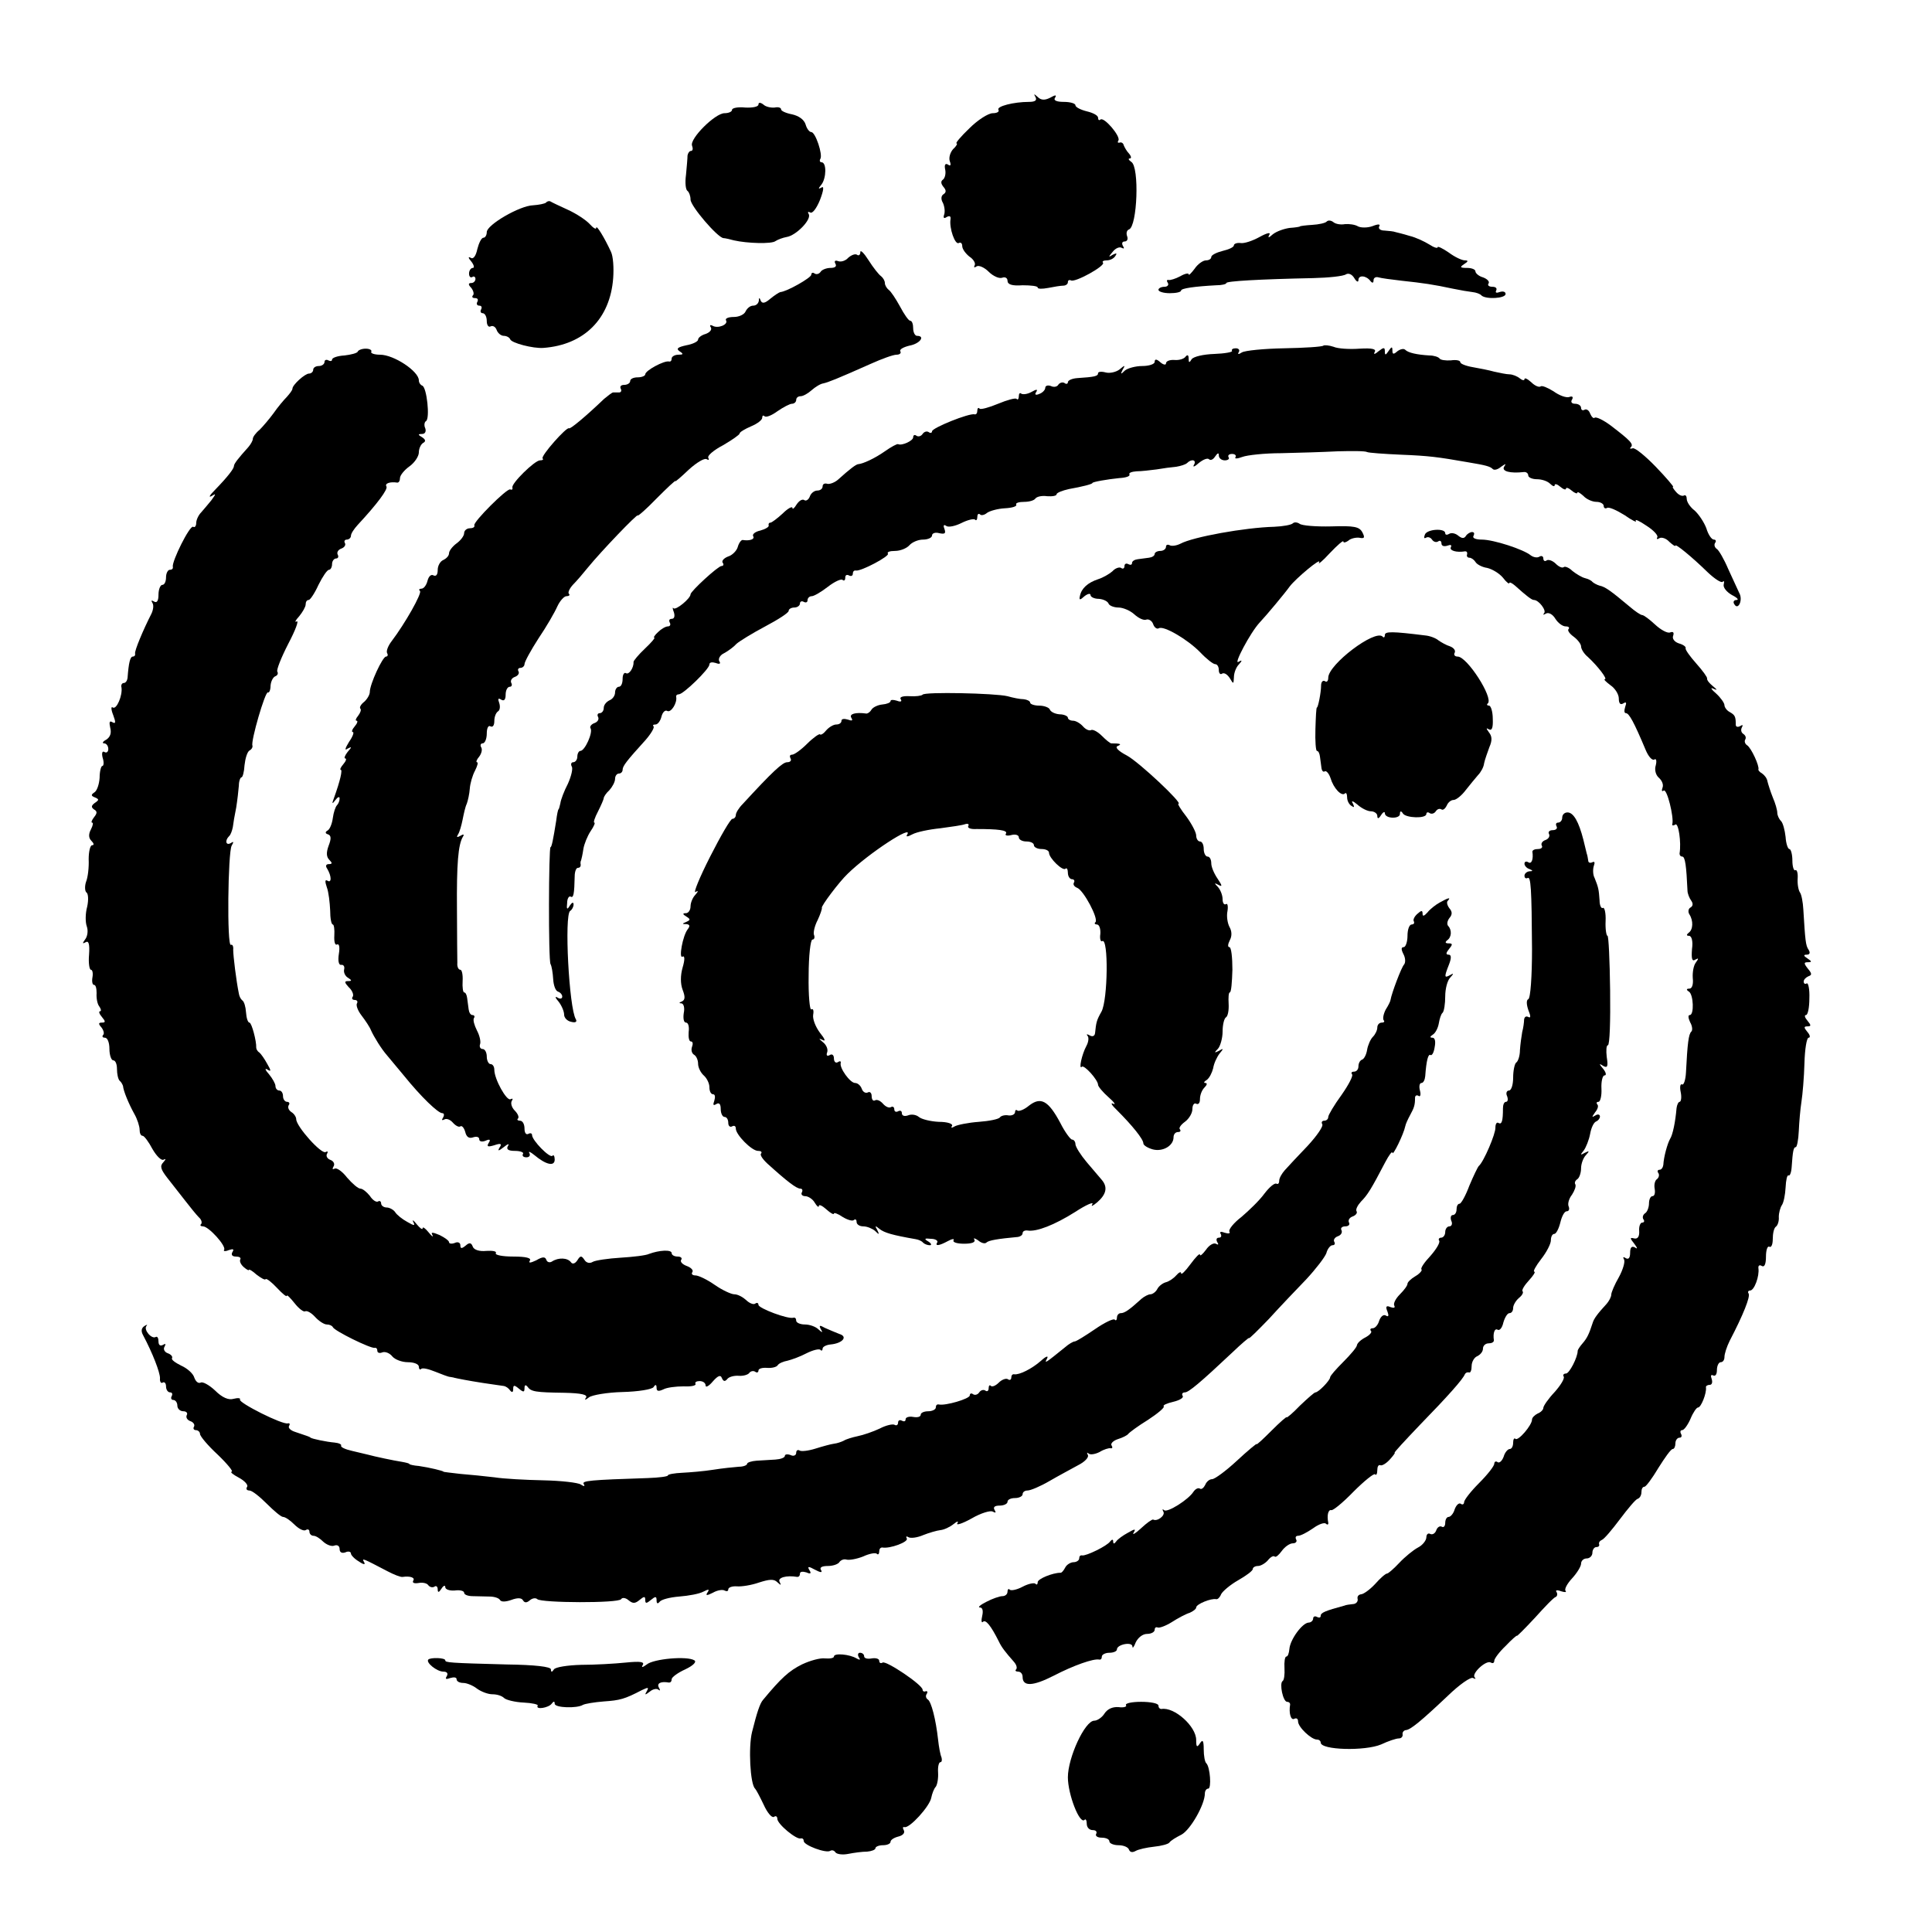<?xml version="1.0" standalone="no"?>
<!DOCTYPE svg PUBLIC "-//W3C//DTD SVG 20010904//EN"
 "http://www.w3.org/TR/2001/REC-SVG-20010904/DTD/svg10.dtd">
<svg version="1.0" xmlns="http://www.w3.org/2000/svg"
 width="512pt" height="512pt" viewBox="0 0 512 512"
 preserveAspectRatio="xMidYMid meet">
<g transform="translate(0,512) scale(0.1,-0.1)"
fill="#000000" stroke="none">
<path d="M2744 4863 c5 -9 -1 -13 -17 -13 -41 0 -87 -12 -81 -21 3 -5 -4 -9
-15 -9 -12 0 -40 -18 -62 -40 -23 -22 -38 -40 -34 -40 3 0 0 -7 -9 -15 -8 -9
-12 -23 -9 -32 4 -11 2 -14 -5 -9 -7 4 -10 -1 -7 -14 2 -11 -1 -22 -6 -26 -6
-4 -6 -10 1 -19 8 -9 8 -15 0 -20 -6 -4 -7 -13 -1 -23 4 -9 6 -23 3 -31 -3 -9
0 -11 7 -6 8 4 11 2 10 -6 -4 -23 12 -69 22 -63 5 3 9 -1 9 -8 0 -8 9 -20 19
-28 11 -7 17 -18 14 -23 -3 -6 -1 -7 5 -3 6 4 21 -3 32 -14 12 -12 28 -19 36
-16 8 3 14 -1 14 -8 0 -10 12 -14 40 -12 22 0 40 -2 40 -6 0 -4 12 -4 28 -1
15 3 33 6 40 6 6 0 12 4 12 9 0 5 3 7 8 5 10 -7 93 39 85 47 -3 3 1 6 10 6 9
0 19 5 23 12 5 7 3 8 -7 3 -12 -8 -12 -6 0 8 7 9 18 14 24 10 6 -3 7 -1 3 5
-4 7 -2 12 4 12 7 0 10 6 7 14 -3 8 -1 16 5 18 22 8 28 166 6 179 -7 5 -9 9
-4 9 5 0 4 6 -2 13 -6 6 -12 17 -14 22 -1 6 -7 9 -11 7 -5 -1 -6 1 -3 6 6 11
-39 64 -48 55 -3 -3 -6 -1 -6 5 0 6 -13 13 -30 17 -16 4 -30 11 -30 16 0 5
-14 9 -31 9 -19 0 -28 4 -23 11 5 8 1 8 -13 0 -14 -7 -24 -7 -33 2 -10 9 -11
9 -6 0z"/>
<path d="M2010 4843 c0 -6 -16 -9 -35 -8 -19 2 -35 -1 -35 -6 0 -5 -9 -9 -20
-9 -25 0 -93 -68 -86 -86 3 -8 2 -14 -3 -14 -4 0 -8 -6 -9 -12 0 -7 -2 -30 -4
-51 -3 -21 -1 -40 4 -43 4 -3 8 -13 8 -23 0 -17 71 -100 87 -102 4 0 17 -3 28
-6 35 -8 100 -10 110 -2 6 4 19 9 30 11 25 4 67 47 58 61 -3 5 -2 7 4 4 6 -4
17 11 26 33 10 26 11 38 4 33 -9 -5 -9 -3 0 8 13 17 14 59 0 59 -4 0 -6 4 -3
9 7 11 -13 71 -24 71 -5 0 -12 9 -15 20 -4 13 -18 23 -36 27 -16 3 -29 9 -29
13 0 5 -8 7 -17 5 -10 -1 -24 2 -30 8 -8 6 -13 6 -13 0z"/>
<path d="M1447 4583 c-4 -3 -19 -6 -34 -7 -36 -1 -123 -52 -123 -71 0 -8 -4
-15 -9 -15 -5 0 -12 -14 -16 -30 -4 -19 -11 -28 -18 -23 -7 4 -6 -1 2 -10 7
-9 9 -17 4 -17 -5 0 -10 -7 -10 -15 0 -8 4 -12 9 -9 4 3 8 0 8 -5 0 -6 -5 -11
-11 -11 -8 0 -9 -4 0 -13 6 -8 8 -17 4 -20 -3 -4 -1 -7 6 -7 7 0 9 -4 6 -10
-3 -5 -1 -10 5 -10 6 0 8 -4 5 -10 -3 -5 -1 -10 4 -10 6 0 11 -9 11 -21 0 -11
5 -17 10 -14 6 3 13 -1 16 -9 3 -9 12 -16 19 -16 7 0 15 -4 17 -9 3 -10 61
-25 88 -23 108 8 177 77 185 185 2 27 0 58 -6 70 -17 37 -39 73 -39 63 0 -5
-8 0 -17 10 -10 11 -36 28 -58 38 -22 10 -43 20 -46 22 -3 2 -9 1 -12 -3z"/>
<path d="M3516 4533 c-3 -4 -21 -8 -39 -9 -17 -1 -32 -3 -32 -4 0 -1 -12 -3
-27 -4 -15 -2 -35 -9 -45 -17 -11 -10 -14 -10 -9 -1 4 7 -6 5 -26 -6 -18 -10
-41 -18 -51 -16 -9 1 -17 -2 -17 -6 0 -5 -13 -11 -30 -15 -16 -4 -30 -11 -30
-16 0 -5 -6 -9 -14 -9 -8 0 -22 -10 -30 -22 -9 -12 -16 -19 -16 -15 0 4 -10 2
-22 -5 -13 -7 -27 -11 -31 -10 -5 1 -6 -2 -2 -8 3 -5 -1 -10 -9 -10 -9 0 -16
-4 -16 -8 0 -5 14 -9 30 -9 17 0 30 3 30 7 0 6 37 11 93 14 15 0 27 3 27 6 0
5 87 10 230 13 41 1 80 5 87 10 7 4 16 0 22 -10 6 -10 11 -12 11 -5 0 14 21
12 32 -3 5 -6 8 -5 8 2 0 7 6 10 13 8 6 -2 35 -6 62 -9 56 -6 84 -10 135 -21
19 -4 43 -8 52 -9 10 -1 21 -5 24 -9 12 -11 64 -8 64 4 0 6 -7 8 -16 5 -8 -3
-12 -2 -9 4 3 6 -1 10 -10 10 -9 0 -14 4 -10 9 3 5 -4 12 -15 16 -11 3 -20 11
-20 16 0 5 -10 9 -22 9 -19 0 -20 2 -8 10 11 7 12 10 2 10 -8 0 -27 9 -43 21
-16 11 -29 17 -29 14 0 -4 -10 -1 -22 7 -13 8 -36 19 -53 23 -16 5 -33 9 -37
10 -5 2 -17 3 -29 4 -11 0 -17 5 -14 11 4 6 -2 7 -17 1 -13 -5 -31 -5 -39 -1
-8 5 -24 7 -35 6 -10 -2 -24 0 -30 5 -6 5 -14 6 -18 2z"/>
<path d="M2280 4452 c0 -7 -4 -11 -9 -7 -5 3 -15 -1 -23 -8 -7 -8 -19 -12 -27
-9 -8 3 -11 0 -7 -7 4 -7 -1 -11 -13 -11 -11 0 -23 -5 -26 -10 -4 -6 -11 -8
-16 -5 -5 4 -9 2 -9 -3 0 -8 -65 -45 -82 -46 -4 -1 -16 -9 -27 -18 -14 -12
-21 -13 -25 -5 -3 9 -5 9 -5 0 -1 -7 -7 -13 -15 -13 -8 0 -16 -7 -20 -15 -3
-8 -17 -15 -31 -15 -15 0 -24 -4 -21 -9 7 -11 -22 -23 -36 -14 -6 3 -8 1 -4
-5 3 -6 -3 -13 -14 -17 -11 -3 -20 -10 -20 -15 0 -5 -14 -12 -31 -15 -23 -5
-28 -9 -18 -16 11 -7 10 -9 -3 -9 -10 0 -18 -5 -18 -10 0 -6 -3 -9 -7 -8 -13
3 -63 -24 -63 -34 0 -4 -9 -8 -20 -8 -11 0 -20 -4 -20 -10 0 -5 -7 -10 -16
-10 -8 0 -12 -4 -9 -10 3 -5 1 -10 -4 -10 -6 0 -13 0 -16 0 -3 0 -13 -8 -24
-17 -48 -46 -90 -81 -93 -78 -6 5 -76 -74 -70 -80 3 -3 0 -5 -7 -5 -14 0 -77
-62 -73 -72 1 -5 -1 -7 -6 -5 -9 3 -98 -86 -95 -95 2 -5 -4 -8 -12 -8 -8 0
-15 -6 -15 -13 0 -7 -9 -19 -20 -27 -11 -8 -20 -20 -20 -26 0 -7 -7 -14 -15
-18 -8 -3 -15 -15 -15 -26 0 -13 -4 -18 -11 -15 -6 4 -13 -2 -16 -14 -3 -12
-10 -21 -16 -21 -6 0 -8 -3 -4 -6 6 -6 -40 -87 -75 -133 -10 -13 -15 -27 -12
-32 3 -5 1 -9 -3 -9 -9 0 -43 -73 -43 -94 0 -7 -7 -19 -15 -26 -9 -7 -13 -15
-10 -18 3 -3 0 -11 -6 -19 -6 -7 -8 -13 -4 -13 4 0 2 -7 -5 -15 -7 -8 -9 -15
-5 -15 4 0 0 -12 -10 -26 -11 -18 -12 -24 -4 -18 12 6 12 5 0 -9 -7 -9 -10
-17 -6 -17 4 0 2 -7 -5 -15 -7 -8 -10 -15 -7 -15 5 0 -1 -28 -18 -75 -6 -16
-5 -17 4 -5 6 8 11 10 11 4 0 -6 -3 -14 -7 -18 -4 -4 -9 -19 -11 -34 -2 -15
-8 -30 -14 -33 -7 -4 -6 -8 1 -10 9 -3 9 -12 2 -30 -7 -19 -6 -30 2 -38 8 -8
8 -11 -2 -11 -7 0 -9 -5 -4 -12 12 -20 12 -39 1 -32 -7 4 -7 -2 -2 -17 5 -13
8 -41 9 -62 0 -20 3 -37 7 -37 3 0 5 -13 4 -29 -1 -17 2 -27 7 -24 6 3 8 -7 5
-25 -3 -19 0 -30 6 -29 6 1 10 -4 8 -12 -2 -8 3 -18 10 -22 11 -7 11 -9 0 -9
-10 0 -9 -4 2 -16 9 -8 14 -20 11 -25 -4 -5 -1 -9 5 -9 6 0 9 -4 6 -9 -3 -5 2
-19 12 -32 10 -13 22 -31 25 -39 8 -18 28 -50 42 -66 6 -7 26 -31 45 -54 46
-57 91 -100 102 -100 5 0 6 -5 2 -12 -4 -6 -3 -8 3 -5 6 4 16 0 23 -8 7 -8 16
-13 20 -10 4 3 10 -4 13 -15 3 -13 10 -18 21 -14 9 3 16 1 16 -5 0 -6 7 -8 17
-4 11 5 14 3 8 -6 -6 -10 -2 -11 15 -6 17 6 21 4 14 -6 -6 -10 -3 -10 11 1 11
9 16 10 11 3 -5 -9 1 -13 19 -13 14 0 24 -4 21 -8 -3 -5 1 -9 9 -9 8 0 11 5 8
11 -4 6 2 4 13 -5 31 -26 54 -31 54 -12 0 9 -3 14 -6 10 -7 -7 -54 41 -54 55
0 5 -5 6 -10 3 -6 -3 -10 3 -10 14 0 12 -5 21 -12 21 -6 0 -9 3 -5 6 3 4 -1
13 -9 21 -8 8 -11 19 -8 25 4 6 3 8 -3 5 -10 -6 -43 53 -43 78 0 8 -4 15 -10
15 -5 0 -10 9 -10 20 0 11 -5 20 -11 20 -6 0 -9 6 -7 12 3 7 -1 24 -8 37 -7
14 -11 28 -8 33 3 4 1 8 -4 8 -5 0 -9 7 -10 15 -1 8 -3 22 -4 30 -1 8 -4 15
-8 15 -3 0 -5 14 -4 30 1 17 -2 30 -6 30 -5 0 -9 8 -8 18 0 9 -1 73 -1 142 -1
120 3 172 16 193 4 6 1 7 -7 2 -9 -5 -11 -4 -6 4 4 6 9 24 12 39 3 15 7 34 11
42 3 8 7 26 8 40 1 14 7 35 14 48 6 12 9 22 5 22 -3 0 -1 7 6 15 6 8 9 19 5
25 -3 5 -1 10 4 10 6 0 11 12 11 26 0 14 4 23 10 19 6 -3 10 3 10 14 0 11 4
22 10 26 5 3 6 13 3 22 -4 11 -3 14 5 9 8 -5 12 0 12 13 0 12 5 21 11 21 5 0
7 5 4 10 -3 6 1 13 9 16 9 3 13 10 10 15 -3 5 0 9 5 9 6 0 11 5 11 10 0 6 17
37 37 68 21 31 43 69 50 85 7 15 18 27 24 27 7 0 10 3 7 6 -4 3 1 14 10 24 10
10 28 31 40 46 35 43 132 144 132 138 0 -3 23 17 50 45 28 28 50 49 50 46 0
-2 16 12 36 31 20 18 41 31 47 27 5 -3 7 -2 4 4 -3 5 14 20 39 33 24 14 44 28
44 31 0 4 14 12 30 19 17 7 30 17 30 23 0 6 3 7 6 4 4 -4 19 2 34 13 16 11 33
20 39 20 6 0 11 5 11 10 0 6 5 10 12 10 6 0 19 7 29 16 9 8 23 17 31 18 13 3
34 11 126 52 29 13 59 24 68 24 8 0 13 4 10 9 -3 5 8 11 24 15 28 5 43 26 20
26 -5 0 -10 9 -10 20 0 11 -3 20 -8 20 -4 0 -16 17 -27 38 -11 20 -24 40 -30
44 -5 4 -10 12 -10 18 0 6 -5 14 -10 18 -6 4 -21 23 -33 42 -12 19 -22 29 -22
22z"/>
<path d="M3507 4204 c-3 -3 -49 -6 -104 -7 -54 -1 -104 -6 -112 -11 -9 -6 -12
-5 -8 1 3 5 0 10 -8 10 -8 0 -12 -3 -10 -7 2 -3 -19 -7 -47 -8 -29 -1 -55 -7
-60 -14 -6 -10 -8 -10 -8 2 0 9 -3 11 -8 5 -4 -6 -17 -10 -29 -9 -13 1 -23 -3
-23 -9 0 -5 -7 -4 -15 3 -10 9 -15 9 -15 1 0 -6 -15 -11 -33 -11 -18 0 -39 -6
-46 -12 -11 -11 -12 -10 -6 2 8 13 6 13 -8 1 -9 -7 -26 -11 -37 -8 -11 3 -20
2 -20 -2 0 -8 -9 -10 -55 -13 -14 -1 -25 -6 -25 -11 0 -4 -4 -6 -9 -2 -5 3
-12 1 -16 -4 -3 -6 -12 -8 -20 -4 -8 3 -15 1 -15 -5 0 -5 -7 -13 -16 -16 -9
-4 -13 -2 -8 5 5 8 1 8 -13 0 -11 -6 -23 -7 -27 -4 -3 3 -6 0 -6 -7 0 -7 -3
-11 -6 -7 -3 3 -25 -3 -49 -13 -24 -10 -46 -16 -49 -13 -3 4 -6 1 -6 -5 0 -7
-3 -11 -7 -10 -14 4 -113 -36 -113 -45 0 -4 -4 -6 -9 -2 -5 3 -12 1 -16 -5 -4
-6 -11 -8 -16 -5 -5 4 -9 2 -9 -4 0 -9 -30 -23 -40 -18 -3 1 -18 -7 -35 -19
-27 -19 -58 -33 -70 -34 -6 0 -23 -13 -54 -41 -9 -8 -23 -13 -29 -11 -7 2 -12
-1 -12 -7 0 -6 -6 -11 -14 -11 -8 0 -17 -7 -20 -16 -3 -8 -10 -13 -15 -9 -6 3
-14 -3 -20 -12 -6 -10 -11 -14 -11 -9 0 5 -12 -1 -26 -15 -14 -13 -29 -24 -32
-24 -4 0 -6 -3 -5 -7 2 -4 -8 -10 -22 -14 -14 -3 -22 -10 -19 -15 5 -8 -9 -13
-28 -10 -4 0 -10 -8 -13 -19 -3 -10 -15 -22 -26 -25 -10 -4 -17 -11 -14 -16 4
-5 2 -9 -3 -9 -9 0 -82 -67 -82 -75 0 -11 -39 -43 -45 -37 -3 4 -3 -1 1 -11 3
-10 1 -17 -6 -17 -6 0 -8 -4 -5 -10 3 -5 1 -10 -5 -10 -6 0 -18 -7 -26 -15 -9
-8 -13 -15 -10 -15 3 0 -8 -13 -25 -29 -17 -16 -30 -32 -30 -35 1 -15 -12 -35
-20 -30 -5 3 -9 -4 -9 -15 0 -12 -4 -21 -10 -21 -5 0 -10 -7 -10 -15 0 -9 -7
-18 -15 -21 -8 -4 -15 -12 -15 -20 0 -8 -5 -14 -11 -14 -5 0 -7 -5 -4 -10 3
-6 -1 -13 -9 -16 -9 -3 -14 -10 -11 -14 7 -11 -15 -60 -27 -60 -4 0 -8 -7 -8
-15 0 -8 -5 -15 -11 -15 -5 0 -7 -5 -4 -11 4 -5 -1 -26 -10 -46 -10 -19 -19
-43 -20 -52 -2 -9 -4 -16 -5 -16 -1 0 -4 -13 -6 -30 -8 -50 -12 -70 -15 -70
-5 0 -6 -301 0 -310 3 -5 6 -23 7 -40 1 -16 6 -31 13 -33 6 -2 11 -8 11 -13 0
-6 -6 -7 -12 -3 -8 5 -7 0 2 -10 8 -10 15 -26 15 -35 0 -8 8 -17 19 -19 11 -3
16 0 12 7 -18 29 -31 277 -15 287 5 3 9 11 9 17 0 7 -4 6 -10 -3 -7 -12 -9
-10 -7 7 0 12 5 19 9 17 8 -5 10 7 11 54 0 12 4 22 8 22 5 0 8 3 8 8 -1 4 -1
9 1 12 1 3 4 16 6 30 2 13 11 35 19 47 9 13 13 23 10 23 -3 0 1 13 10 30 8 16
15 32 15 35 0 3 6 13 15 21 8 9 15 22 15 30 0 8 5 14 10 14 6 0 10 5 10 10 0
10 11 24 60 78 15 17 25 34 22 37 -3 3 -1 5 5 5 6 0 13 9 16 21 3 12 10 18 15
15 10 -6 27 21 24 37 -1 4 2 7 7 7 12 0 81 67 81 79 0 6 7 7 17 4 10 -4 14 -2
9 5 -3 6 2 16 13 21 11 6 26 17 33 25 8 7 42 28 76 46 34 18 62 36 62 41 0 5
7 9 15 9 8 0 15 5 15 11 0 5 5 7 10 4 6 -3 10 -1 10 4 0 6 5 11 11 11 6 0 25
11 43 25 18 14 36 22 39 18 4 -3 7 -1 7 6 0 7 4 9 10 6 5 -3 10 -1 10 4 0 6 3
10 8 9 13 -3 92 39 85 45 -3 4 5 7 19 7 14 0 31 7 38 15 7 8 23 15 36 15 13 0
24 5 24 11 0 6 9 9 19 6 15 -3 18 -1 14 11 -4 10 -2 13 5 8 6 -4 24 0 40 8 16
8 32 12 36 9 3 -4 6 0 6 7 0 7 3 10 7 7 3 -4 12 -2 19 4 7 5 28 11 47 12 19 1
33 5 30 10 -2 4 7 7 21 7 14 0 27 4 30 9 4 5 17 8 31 6 14 -1 25 1 25 5 0 4
15 10 33 14 34 6 62 13 62 16 0 3 41 10 71 13 18 1 30 5 27 10 -2 4 6 7 19 8
13 0 37 3 53 5 17 3 40 6 52 7 12 2 25 6 29 10 12 12 26 8 18 -5 -4 -7 2 -5
13 5 11 9 23 14 27 10 4 -4 11 -1 16 7 7 10 10 11 10 3 0 -7 7 -13 16 -13 8 0
13 4 10 8 -3 5 1 9 9 9 8 0 12 -4 9 -9 -3 -4 5 -4 18 1 13 5 60 10 103 10 44
1 112 3 150 5 39 1 73 1 78 -2 4 -2 44 -5 90 -7 74 -3 97 -6 177 -20 48 -8 59
-11 66 -18 4 -4 14 -1 22 6 13 9 14 9 8 0 -7 -12 16 -18 52 -14 6 1 12 -3 12
-9 0 -5 10 -10 23 -10 13 0 28 -5 35 -12 7 -7 12 -8 12 -4 0 5 7 3 15 -4 8 -7
15 -9 15 -5 0 4 7 2 15 -5 8 -7 15 -9 15 -6 0 4 7 0 16 -8 8 -9 24 -16 35 -16
10 0 19 -5 19 -11 0 -5 4 -8 9 -5 5 3 25 -6 46 -19 20 -14 34 -21 30 -15 -3 5
9 0 28 -13 19 -12 32 -26 29 -31 -3 -5 0 -6 6 -2 6 3 18 -1 26 -10 9 -8 16
-13 16 -10 0 6 44 -30 86 -71 18 -17 35 -28 39 -25 4 4 5 1 3 -7 -2 -8 8 -20
22 -28 14 -7 19 -13 12 -13 -7 0 -10 -5 -6 -11 10 -18 24 11 13 30 -4 9 -17
37 -29 63 -11 26 -25 50 -30 53 -6 4 -8 11 -5 16 4 5 2 9 -3 9 -6 0 -15 13
-20 30 -6 16 -20 37 -31 47 -12 9 -21 23 -21 31 0 7 -3 11 -7 9 -5 -3 -14 1
-21 9 -7 8 -11 14 -8 14 2 0 -18 24 -46 53 -27 28 -55 51 -61 49 -7 -2 -9 -1
-5 3 8 8 -2 18 -53 57 -20 15 -39 24 -43 21 -3 -3 -8 2 -12 11 -3 9 -10 13
-15 10 -5 -3 -9 0 -9 5 0 6 -7 11 -16 11 -9 0 -12 5 -8 11 4 7 1 10 -7 7 -8
-3 -27 4 -42 15 -16 10 -31 16 -34 13 -4 -3 -15 1 -25 11 -10 9 -18 13 -18 8
0 -4 -6 -3 -12 2 -7 6 -20 11 -28 11 -8 0 -26 4 -40 7 -14 4 -40 9 -57 12 -18
3 -33 9 -33 13 0 5 -11 7 -25 5 -14 -1 -28 1 -30 5 -3 4 -15 8 -27 8 -33 2
-56 7 -64 15 -4 4 -13 2 -21 -4 -10 -9 -13 -8 -13 2 0 11 -2 11 -10 -1 -8 -12
-10 -12 -10 -1 0 11 -3 11 -17 0 -9 -8 -14 -9 -10 -2 5 8 -6 11 -40 9 -27 -2
-58 0 -69 5 -12 4 -24 5 -27 3z"/>
<path d="M948 4188 c-2 -4 -18 -8 -35 -10 -18 -1 -33 -6 -33 -11 0 -4 -4 -5
-10 -2 -5 3 -10 1 -10 -4 0 -6 -7 -11 -15 -11 -8 0 -15 -4 -15 -10 0 -5 -5
-10 -11 -10 -11 0 -44 -30 -44 -40 0 -4 -7 -13 -15 -22 -8 -8 -24 -27 -35 -43
-11 -15 -28 -35 -37 -44 -10 -8 -18 -19 -18 -24 0 -5 -6 -15 -12 -22 -27 -30
-38 -44 -38 -50 0 -7 -17 -29 -50 -63 -14 -14 -18 -21 -10 -17 13 8 13 7 0
-11 -8 -10 -21 -25 -27 -32 -7 -7 -13 -20 -13 -28 0 -8 -4 -13 -8 -10 -9 5
-57 -92 -54 -106 1 -5 -2 -8 -8 -8 -5 0 -10 -9 -10 -20 0 -11 -4 -20 -10 -20
-5 0 -10 -12 -10 -26 0 -16 -4 -23 -12 -18 -7 4 -8 3 -4 -4 4 -6 2 -19 -3 -29
-21 -41 -45 -98 -43 -105 1 -5 -2 -8 -6 -8 -7 0 -11 -16 -14 -57 -1 -7 -5 -13
-10 -13 -5 0 -8 -6 -6 -12 3 -21 -13 -59 -23 -53 -5 4 -5 -5 1 -20 7 -19 7
-24 -2 -19 -8 5 -9 0 -6 -14 4 -15 0 -25 -10 -32 -10 -5 -12 -10 -6 -10 6 0
11 -7 11 -15 0 -8 -5 -11 -10 -8 -6 4 -8 -3 -5 -15 4 -12 3 -22 -1 -22 -3 0
-7 -14 -7 -31 -1 -17 -7 -35 -14 -39 -9 -6 -9 -9 1 -13 12 -5 12 -7 0 -15 -9
-7 -10 -11 -2 -17 9 -5 9 -10 0 -21 -6 -8 -8 -14 -5 -14 4 0 2 -8 -3 -18 -7
-13 -6 -23 1 -30 7 -7 8 -12 2 -12 -5 0 -9 -17 -9 -37 1 -21 -2 -48 -7 -60 -4
-12 -3 -25 1 -28 5 -3 6 -20 2 -38 -5 -18 -5 -41 -1 -52 4 -11 2 -26 -4 -34
-8 -11 -8 -13 1 -8 8 5 11 -5 9 -33 -2 -22 1 -40 5 -40 4 0 6 -9 4 -20 -2 -11
0 -20 4 -20 5 0 7 -10 7 -22 -1 -13 2 -29 7 -35 5 -7 6 -13 2 -13 -4 0 -2 -7
5 -15 10 -12 10 -15 0 -15 -9 0 -10 -3 -1 -13 6 -8 8 -17 4 -20 -3 -4 -1 -7 5
-7 7 0 12 -13 12 -30 0 -16 5 -30 10 -30 6 0 10 -10 10 -23 0 -13 3 -27 7 -31
5 -4 8 -11 9 -14 1 -13 15 -47 30 -74 8 -14 14 -33 14 -42 0 -9 3 -16 8 -16 4
0 16 -16 26 -35 11 -19 24 -32 30 -28 6 3 6 1 -1 -7 -10 -10 -7 -19 10 -41 12
-15 33 -42 47 -60 14 -18 30 -38 37 -45 7 -6 9 -14 6 -18 -4 -3 -1 -6 5 -6 15
0 62 -52 56 -62 -3 -4 3 -5 12 -1 12 4 15 3 10 -5 -4 -7 -1 -12 9 -12 9 0 14
-3 12 -7 -3 -5 1 -14 9 -21 8 -7 14 -10 14 -7 0 2 9 -3 20 -13 12 -9 22 -15
24 -12 2 3 16 -8 30 -23 14 -15 26 -25 26 -21 0 4 9 -5 21 -20 11 -14 24 -24
28 -21 5 2 16 -4 26 -15 10 -11 24 -20 31 -20 7 0 14 -3 16 -7 4 -10 100 -57
111 -55 4 1 7 -2 7 -8 0 -5 6 -7 13 -4 8 3 20 -2 27 -11 7 -8 25 -15 41 -15
16 0 29 -5 29 -12 0 -6 3 -9 6 -6 3 4 20 0 37 -7 18 -7 35 -14 40 -14 4 -1 8
-1 10 -2 8 -2 38 -8 77 -14 25 -4 50 -7 55 -8 6 -1 13 -6 17 -12 5 -6 8 -5 8
4 0 11 3 11 15 1 12 -10 15 -10 15 1 0 9 3 10 8 4 9 -13 21 -15 97 -16 46 -1
63 -5 58 -13 -5 -7 -2 -7 8 1 8 6 48 13 89 14 41 1 78 7 82 13 5 8 8 7 8 -2 0
-9 5 -10 18 -4 9 5 33 8 54 8 20 -1 34 2 31 7 -2 4 3 7 11 7 9 0 16 -5 16 -12
0 -6 9 -1 19 11 14 16 21 18 24 9 4 -9 8 -10 14 -3 4 6 18 10 31 9 12 -1 25 3
28 8 3 4 10 6 15 3 5 -4 9 -2 9 3 0 5 10 8 23 7 12 -1 25 2 28 7 3 5 15 10 26
12 12 3 34 11 51 20 16 8 32 12 36 9 3 -4 6 -2 6 3 0 5 10 10 21 11 32 3 47
21 23 28 -10 4 -27 11 -38 16 -14 8 -16 7 -11 -3 6 -10 5 -11 -6 -1 -7 7 -23
13 -36 13 -13 0 -23 5 -23 10 0 6 -3 9 -7 8 -14 -5 -93 25 -93 34 0 5 -4 7 -9
3 -5 -3 -16 2 -24 10 -9 8 -22 15 -31 15 -8 0 -32 11 -52 25 -20 14 -43 25
-51 25 -8 0 -12 4 -8 9 3 5 -4 12 -15 16 -11 4 -18 11 -15 16 4 5 -1 9 -9 9
-9 0 -16 4 -16 9 0 10 -33 8 -60 -2 -8 -4 -42 -8 -75 -10 -33 -2 -67 -7 -74
-11 -8 -5 -17 -3 -22 5 -8 12 -11 12 -19 -1 -6 -9 -13 -11 -17 -5 -9 12 -33
13 -50 2 -6 -4 -13 -2 -15 4 -3 9 -10 9 -27 -1 -15 -7 -21 -8 -17 -1 5 7 -9
11 -44 11 -28 0 -49 4 -46 9 3 5 -8 7 -25 6 -19 -2 -33 3 -36 11 -4 11 -9 12
-19 3 -11 -9 -14 -8 -14 1 0 7 -7 10 -15 6 -8 -3 -15 -2 -15 2 0 4 -11 12 -25
19 -19 8 -24 8 -19 0 3 -7 -2 -3 -10 7 -9 11 -16 16 -16 11 0 -5 -7 0 -16 11
-8 10 -12 13 -9 6 6 -11 3 -11 -16 0 -13 7 -28 19 -32 26 -4 6 -15 12 -22 12
-8 0 -15 5 -15 11 0 5 -4 8 -8 5 -5 -3 -15 4 -22 15 -8 10 -19 19 -25 19 -6 0
-21 13 -35 29 -13 17 -28 27 -33 24 -6 -3 -7 -1 -3 6 4 6 0 14 -8 17 -9 3 -13
11 -9 17 3 5 1 7 -4 4 -11 -7 -78 68 -78 87 0 6 -6 15 -13 19 -7 5 -10 12 -7
18 4 5 1 9 -4 9 -6 0 -11 7 -11 15 0 8 -4 15 -10 15 -5 0 -10 5 -10 12 0 6 -8
20 -17 31 -10 11 -12 17 -5 13 11 -7 11 -4 0 15 -7 13 -17 27 -21 30 -5 3 -8
9 -8 13 1 16 -12 66 -18 66 -4 0 -8 12 -9 27 -1 15 -5 29 -10 32 -4 3 -8 11
-9 18 -7 34 -15 100 -15 116 1 9 -2 15 -6 13 -11 -6 -8 246 2 263 6 10 5 12
-2 7 -13 -8 -17 6 -5 18 4 3 8 14 10 24 1 9 5 33 9 52 3 19 6 45 7 58 0 12 4
22 7 22 3 0 7 14 8 32 2 18 7 35 13 39 6 3 9 9 8 13 -5 11 34 145 41 141 3 -2
7 6 7 18 1 12 7 23 13 25 5 2 8 7 5 12 -3 4 10 37 29 74 19 36 29 63 22 59 -6
-3 -3 3 7 14 9 11 17 25 17 31 0 7 3 12 8 12 4 0 16 18 26 40 11 22 23 40 28
40 4 0 8 7 8 15 0 8 5 15 11 15 5 0 7 5 4 10 -3 6 1 13 9 16 9 3 13 10 10 15
-3 5 0 9 5 9 6 0 11 5 11 10 0 6 8 18 18 29 52 56 81 95 76 102 -5 8 10 13 29
10 4 0 7 5 7 12 0 7 11 21 25 31 14 10 25 27 25 37 0 10 5 21 11 25 8 4 7 9
-2 15 -12 7 -12 9 0 9 7 0 11 6 8 15 -4 8 -2 17 2 19 11 7 2 90 -10 94 -5 2
-9 8 -9 14 0 24 -66 68 -103 68 -15 0 -26 4 -23 8 2 4 -4 8 -15 8 -10 0 -20
-4 -21 -8z"/>
<path d="M3426 3733 c-4 -4 -26 -8 -49 -9 -78 -2 -216 -27 -249 -45 -10 -5
-23 -7 -28 -4 -6 3 -10 1 -10 -4 0 -6 -7 -11 -15 -11 -8 0 -15 -4 -15 -8 0 -5
-7 -9 -15 -10 -8 -1 -22 -3 -30 -4 -8 -1 -15 -5 -15 -10 0 -5 -4 -6 -10 -3 -5
3 -10 1 -10 -5 0 -6 -4 -9 -9 -5 -5 3 -16 -1 -23 -9 -8 -7 -25 -17 -38 -21
-27 -9 -44 -24 -48 -44 -3 -12 0 -12 12 -1 9 7 16 8 16 3 0 -5 10 -10 22 -10
13 -1 24 -7 26 -13 2 -5 14 -10 26 -10 12 0 31 -8 42 -18 11 -10 25 -17 32
-14 6 2 15 -3 18 -12 3 -9 10 -14 15 -11 12 8 76 -29 110 -64 16 -17 34 -31
39 -31 6 0 10 -7 10 -16 0 -8 4 -13 9 -9 6 3 14 -3 20 -12 10 -17 10 -16 11 2
0 12 6 27 13 34 10 11 9 13 -1 7 -14 -9 31 77 56 104 18 19 68 79 80 96 16 21
84 78 78 64 -5 -8 8 2 28 24 20 21 36 35 36 31 0 -4 6 -3 13 2 6 6 20 9 29 8
14 -3 16 0 8 15 -8 14 -21 17 -82 15 -40 -1 -78 2 -84 7 -6 4 -14 5 -18 1z"/>
<path d="M3776 3703 c-3 -8 -2 -11 3 -8 5 3 12 1 16 -5 4 -6 11 -8 16 -5 5 4
9 1 9 -5 0 -7 7 -9 16 -6 8 3 12 2 9 -4 -5 -9 15 -15 38 -11 4 0 6 -3 5 -8 -2
-5 1 -9 6 -9 5 0 12 -5 16 -11 3 -6 17 -14 31 -16 13 -3 32 -14 42 -26 9 -12
17 -18 17 -14 0 3 7 0 15 -7 30 -27 44 -38 50 -38 13 0 34 -28 27 -35 -4 -5
-2 -5 5 -1 7 4 18 -2 25 -14 7 -11 19 -20 27 -20 8 0 11 -3 8 -7 -4 -3 2 -12
13 -20 11 -8 20 -20 20 -26 0 -7 8 -20 18 -28 26 -24 53 -59 45 -59 -4 0 3 -7
15 -16 12 -8 22 -24 22 -35 0 -13 4 -18 12 -13 8 5 9 2 5 -9 -3 -10 -3 -17 2
-17 8 0 21 -23 52 -97 7 -17 17 -29 23 -26 5 4 7 -3 4 -15 -4 -12 0 -26 8 -33
8 -7 13 -18 10 -26 -3 -8 -2 -12 3 -8 9 5 27 -70 23 -88 -2 -5 2 -6 8 -2 8 5
16 -47 11 -77 0 -5 3 -8 7 -8 8 0 11 -25 14 -90 0 -8 5 -20 10 -27 5 -7 5 -14
-2 -18 -6 -3 -7 -12 -3 -18 11 -17 10 -41 -2 -49 -6 -5 -6 -8 1 -8 7 0 11 -14
8 -35 -2 -26 0 -34 9 -28 9 5 9 3 1 -8 -6 -8 -9 -26 -8 -41 2 -17 -2 -28 -9
-28 -8 0 -9 -3 -1 -8 12 -8 14 -62 2 -62 -5 0 -4 -8 1 -19 6 -10 7 -22 3 -25
-7 -7 -10 -30 -14 -108 -1 -20 -6 -34 -10 -32 -5 3 -7 -6 -4 -20 3 -14 1 -26
-3 -26 -3 0 -7 -8 -8 -17 -3 -36 -10 -70 -17 -81 -7 -12 -17 -48 -18 -69 -1
-7 -5 -13 -10 -13 -5 0 -7 -4 -3 -9 3 -5 1 -12 -4 -16 -5 -3 -8 -14 -6 -25 2
-11 0 -20 -6 -20 -5 0 -9 -9 -9 -19 0 -11 -5 -23 -10 -26 -6 -4 -8 -11 -5 -16
4 -5 2 -9 -3 -9 -5 0 -9 -10 -8 -22 1 -15 -4 -22 -13 -20 -12 3 -12 1 0 -14 9
-12 9 -15 2 -10 -9 5 -13 0 -13 -14 0 -13 -4 -19 -12 -14 -6 4 -8 3 -4 -4 3
-6 -3 -27 -14 -47 -11 -19 -20 -40 -20 -46 0 -6 -6 -17 -12 -24 -25 -27 -34
-40 -37 -50 -10 -31 -15 -41 -27 -55 -7 -8 -13 -17 -13 -20 0 -17 -22 -60 -31
-60 -6 0 -9 -4 -6 -8 3 -5 -8 -23 -24 -41 -17 -18 -30 -37 -30 -42 0 -5 -7
-12 -15 -15 -8 -4 -15 -11 -15 -16 0 -15 -37 -58 -44 -51 -3 3 -6 -1 -6 -10 0
-10 -4 -17 -9 -17 -5 0 -13 -9 -16 -20 -4 -11 -11 -18 -16 -15 -5 4 -9 1 -9
-4 0 -6 -18 -29 -40 -51 -22 -22 -40 -45 -40 -51 0 -5 -4 -8 -9 -4 -5 3 -12
-4 -16 -15 -3 -11 -11 -20 -16 -20 -5 0 -9 -7 -9 -16 0 -8 -4 -13 -9 -10 -5 3
-12 -1 -15 -10 -3 -8 -10 -12 -16 -9 -5 3 -10 -1 -10 -9 0 -8 -10 -21 -22 -27
-13 -7 -35 -25 -50 -41 -14 -15 -29 -28 -32 -28 -4 0 -18 -12 -32 -28 -14 -15
-31 -27 -37 -27 -7 -1 -11 -6 -9 -13 1 -7 -5 -13 -13 -13 -8 -1 -18 -2 -22 -4
-52 -14 -63 -19 -63 -27 0 -5 -4 -6 -10 -3 -5 3 -10 1 -10 -4 0 -6 -6 -11 -12
-11 -17 -1 -49 -45 -51 -70 -1 -11 -4 -20 -8 -20 -4 0 -6 -14 -5 -31 1 -16 -1
-32 -5 -34 -9 -6 1 -55 12 -55 5 0 8 -3 8 -7 -4 -23 2 -43 11 -38 6 3 10 0 10
-7 0 -15 35 -48 50 -48 6 0 10 -4 10 -8 0 -20 117 -23 160 -5 19 9 40 16 47
16 7 0 11 5 10 11 -1 5 3 10 8 11 12 0 40 23 113 92 30 29 60 50 66 46 6 -3 8
-3 4 2 -9 10 31 47 43 39 5 -3 9 -1 9 5 0 5 13 23 30 39 16 17 30 29 30 27 0
-2 21 19 48 48 26 29 50 54 55 55 4 2 5 8 2 13 -4 5 2 6 12 2 10 -3 15 -3 12
1 -4 4 4 19 17 33 13 14 24 32 24 39 0 8 7 14 15 14 8 0 15 7 15 15 0 8 5 15
10 15 6 0 9 3 8 7 -2 5 2 10 7 12 6 2 27 27 48 55 21 28 42 53 47 54 6 2 10
10 10 18 0 8 3 14 8 14 4 0 21 23 37 50 17 27 33 50 38 50 4 0 7 7 7 15 0 8 5
15 11 15 5 0 7 4 4 10 -3 5 -2 10 3 10 5 0 15 14 22 30 7 17 16 30 20 30 8 0
23 38 21 53 -1 4 4 7 10 7 6 0 8 7 5 16 -3 8 -2 12 4 9 6 -3 10 3 10 14 0 12
5 21 10 21 6 0 10 6 10 14 0 8 6 27 14 43 36 69 55 117 50 125 -3 4 -1 8 4 8
11 0 25 38 22 59 -1 7 3 10 9 6 7 -4 11 5 11 25 0 17 4 29 9 26 5 -3 9 6 9 20
0 15 3 29 8 33 5 3 9 15 8 26 0 11 4 25 8 31 5 7 9 28 10 47 1 20 4 34 8 32 3
-2 7 7 8 21 3 44 5 54 11 54 3 0 7 19 8 43 1 23 4 58 7 77 3 19 7 65 8 103 1
37 6 67 11 67 5 0 4 7 -3 15 -10 12 -10 15 0 15 10 0 10 3 0 15 -7 8 -9 15 -4
15 5 0 9 20 9 44 1 25 -3 42 -7 40 -4 -3 -8 -1 -8 5 0 5 6 11 13 14 9 3 9 7
-2 20 -11 14 -11 17 0 17 11 0 11 2 -1 10 -11 7 -11 10 -2 10 8 0 10 5 5 13
-8 11 -9 26 -14 107 -1 19 -5 40 -9 45 -4 6 -7 22 -6 37 1 14 -2 24 -6 22 -4
-3 -8 9 -8 25 0 17 -4 31 -8 31 -4 0 -9 15 -10 32 -2 18 -7 37 -12 42 -6 6
-10 16 -10 22 0 7 -5 25 -12 41 -6 15 -12 34 -14 42 -1 8 -8 17 -14 21 -7 4
-11 9 -10 11 3 9 -19 57 -30 64 -5 3 -8 10 -5 15 3 5 1 11 -5 15 -6 4 -7 11
-4 17 4 7 2 8 -4 4 -7 -4 -12 -2 -12 3 0 22 -2 26 -16 34 -8 4 -14 13 -14 18
0 6 -10 20 -22 31 -13 11 -16 17 -8 13 12 -5 12 -4 -1 7 -9 7 -16 16 -15 20 1
3 -12 21 -29 40 -16 18 -29 36 -28 40 2 4 -7 10 -18 13 -12 4 -18 13 -15 20 3
9 0 12 -8 9 -7 -3 -25 7 -40 21 -15 14 -30 25 -34 25 -4 0 -19 10 -34 23 -49
41 -64 52 -79 55 -7 2 -16 7 -19 10 -3 4 -12 8 -20 10 -8 2 -23 11 -33 19 -9
9 -20 13 -23 10 -4 -3 -13 1 -21 9 -8 8 -19 12 -24 9 -5 -4 -9 -1 -9 5 0 6 -5
8 -10 5 -6 -4 -16 -2 -23 3 -19 16 -99 42 -130 42 -16 0 -26 4 -22 10 3 6 2
10 -4 10 -5 0 -13 -5 -16 -10 -5 -8 -11 -7 -20 0 -8 7 -19 9 -25 5 -5 -3 -10
-3 -10 2 0 14 -49 11 -54 -4z"/>
<path d="M3670 3437 c0 -6 -3 -8 -6 -4 -20 20 -144 -74 -144 -109 0 -9 -4 -13
-9 -9 -6 3 -10 -3 -10 -12 0 -18 -8 -58 -11 -58 -2 0 -3 -26 -4 -57 -1 -32 1
-58 4 -58 4 0 7 -7 8 -15 1 -8 3 -22 4 -30 1 -8 5 -12 9 -9 4 2 11 -6 15 -18
8 -27 29 -49 38 -41 3 4 6 -1 6 -10 0 -9 5 -19 12 -23 7 -5 8 -3 3 7 -5 8 0 7
12 -3 11 -10 27 -18 36 -18 9 0 17 -6 17 -12 0 -9 4 -8 10 2 5 8 10 10 10 5 0
-15 40 -16 40 -2 0 8 3 9 8 1 8 -12 62 -14 62 -1 0 4 4 6 9 2 5 -3 12 -1 16 5
4 6 10 8 15 5 4 -3 10 2 14 10 3 8 11 15 18 15 7 0 22 12 33 27 11 14 26 32
32 39 7 7 15 21 16 31 2 10 9 29 14 43 8 18 7 29 -1 39 -8 11 -8 13 0 8 8 -4
11 5 10 28 0 19 -5 35 -10 35 -5 0 -7 3 -3 6 15 15 -55 124 -80 124 -8 0 -11
5 -8 10 3 6 -2 13 -12 17 -10 3 -24 11 -31 16 -7 6 -23 12 -35 13 -88 11 -107
11 -107 1z"/>
<path d="M2445 3279 c-3 -3 -18 -5 -34 -4 -18 1 -28 -2 -24 -8 4 -6 0 -8 -10
-4 -10 3 -17 3 -17 -1 0 -4 -10 -8 -22 -9 -11 -1 -24 -7 -28 -13 -4 -7 -10
-11 -14 -11 -29 4 -46 -1 -40 -11 5 -8 2 -9 -9 -5 -10 3 -17 2 -17 -3 0 -6 -6
-10 -14 -10 -7 0 -19 -7 -26 -15 -7 -9 -15 -14 -17 -11 -2 2 -18 -9 -34 -25
-16 -16 -34 -29 -40 -29 -6 0 -7 -4 -4 -10 3 -5 0 -10 -9 -10 -12 0 -39 -25
-118 -111 -10 -10 -18 -23 -18 -29 0 -5 -4 -10 -9 -10 -5 0 -31 -45 -59 -100
-28 -55 -45 -97 -39 -94 8 5 8 2 0 -7 -7 -7 -13 -21 -13 -31 0 -10 -6 -18 -12
-18 -10 0 -9 -3 1 -9 11 -7 11 -9 0 -14 -12 -5 -12 -6 0 -6 9 -1 10 -5 4 -13
-14 -17 -25 -81 -14 -73 6 3 6 -9 0 -29 -6 -21 -6 -43 0 -59 7 -18 7 -27 -2
-31 -8 -3 -8 -5 -1 -5 6 -1 9 -12 6 -26 -2 -14 0 -25 6 -25 6 0 9 -11 7 -25
-1 -14 1 -25 6 -25 5 0 6 -6 3 -14 -3 -8 -1 -17 5 -21 6 -3 11 -14 11 -24 0
-10 7 -24 15 -31 8 -7 15 -21 15 -31 0 -11 4 -19 10 -19 5 0 6 -7 3 -17 -4
-11 -3 -14 5 -9 8 5 12 0 12 -13 0 -12 5 -21 10 -21 6 0 10 -7 10 -16 0 -8 5
-12 10 -9 6 3 10 1 10 -6 0 -16 42 -59 59 -59 8 0 11 -3 8 -7 -4 -3 4 -15 17
-27 53 -48 77 -66 87 -66 5 0 7 -4 4 -10 -3 -5 1 -10 9 -10 8 0 20 -8 25 -17
6 -10 11 -14 11 -9 0 5 9 1 20 -9 11 -10 20 -15 20 -11 0 3 10 0 23 -9 13 -8
27 -12 30 -8 4 3 7 1 7 -5 0 -7 8 -12 18 -12 10 0 24 -6 31 -12 11 -11 12 -10
6 2 -7 12 -6 13 6 3 13 -10 33 -16 96 -27 7 -1 16 -5 19 -9 4 -4 12 -7 18 -7
6 0 4 5 -4 10 -12 7 -10 9 7 7 12 0 19 -5 17 -9 -7 -11 4 -10 28 3 11 6 18 7
15 2 -3 -5 9 -9 28 -9 21 0 31 4 27 11 -3 5 1 4 10 -2 8 -7 18 -10 22 -6 6 6
30 10 84 15 6 1 12 5 12 10 0 5 6 8 13 7 24 -4 72 15 126 49 29 19 50 28 46
21 -5 -8 1 -5 13 5 24 21 28 40 12 59 -6 7 -24 28 -40 47 -16 19 -30 41 -30
48 0 6 -4 12 -9 12 -4 0 -19 20 -31 44 -32 60 -52 70 -83 46 -13 -11 -27 -16
-31 -13 -3 3 -6 1 -6 -4 0 -6 -8 -10 -17 -9 -10 2 -20 -1 -23 -5 -3 -5 -29
-10 -56 -12 -28 -2 -57 -8 -64 -12 -8 -5 -11 -4 -7 1 3 6 -12 11 -35 11 -22 1
-46 7 -53 13 -7 6 -20 8 -29 4 -9 -3 -16 -1 -16 6 0 6 -4 8 -10 5 -5 -3 -10
-1 -10 5 0 6 -4 9 -9 6 -5 -3 -14 1 -21 9 -7 8 -16 12 -21 9 -5 -3 -9 2 -9 11
0 9 -5 13 -10 10 -6 -3 -13 1 -16 9 -3 9 -11 16 -18 16 -13 0 -42 40 -38 53 1
5 -2 6 -8 2 -5 -3 -10 1 -10 10 0 9 -5 13 -11 9 -7 -4 -10 -1 -7 7 3 8 -2 20
-11 27 -12 10 -12 11 -1 6 9 -5 6 3 -7 19 -12 16 -20 37 -18 48 2 11 0 17 -5
14 -4 -3 -8 38 -7 90 0 52 5 95 10 95 5 0 7 6 4 13 -2 6 2 24 10 39 7 15 12
30 11 32 -3 4 46 69 68 90 56 55 176 133 158 104 -4 -6 1 -6 14 1 11 6 44 13
74 16 29 4 59 8 66 11 7 2 11 0 8 -5 -3 -5 6 -9 22 -8 57 0 83 -3 78 -12 -4
-5 3 -7 14 -4 11 3 20 0 20 -6 0 -6 9 -11 20 -11 11 0 20 -4 20 -10 0 -5 9
-10 20 -10 11 0 20 -4 20 -10 0 -14 37 -50 44 -42 3 3 6 -2 6 -11 0 -9 5 -17
11 -17 5 0 8 -4 5 -9 -3 -5 1 -11 9 -14 17 -7 57 -82 48 -91 -4 -3 -1 -6 4 -6
6 0 10 -11 9 -25 -2 -13 1 -22 5 -19 17 10 15 -156 -2 -187 -13 -23 -14 -28
-17 -57 -1 -8 -7 -10 -14 -6 -7 4 -10 4 -6 -1 4 -4 3 -16 -3 -27 -12 -22 -21
-64 -12 -55 6 6 43 -35 43 -48 0 -4 12 -19 28 -33 15 -13 20 -21 12 -17 -8 4
-4 -4 10 -17 41 -41 70 -77 70 -88 0 -5 11 -12 25 -16 27 -7 55 10 55 32 0 8
5 14 12 14 6 0 8 3 5 7 -4 3 2 12 13 20 11 8 20 23 20 34 0 11 5 17 10 14 6
-3 10 2 10 12 0 11 5 24 12 31 7 7 8 12 2 12 -5 0 -3 4 4 8 7 5 14 19 17 31 2
13 10 30 17 39 11 13 11 15 -2 7 -12 -6 -13 -5 -2 6 6 7 12 28 12 45 0 18 4
35 9 38 5 3 8 19 7 36 -1 16 0 30 3 30 4 0 6 27 7 60 0 33 -3 60 -8 60 -5 0
-4 8 1 18 6 11 6 24 -1 36 -5 10 -8 28 -5 42 2 13 0 21 -4 18 -5 -3 -9 3 -9
13 0 11 -6 25 -12 32 -11 11 -10 12 1 6 11 -6 10 -2 -2 16 -9 13 -17 31 -17
41 0 10 -4 18 -10 18 -5 0 -10 9 -10 20 0 11 -4 20 -10 20 -5 0 -10 7 -10 16
0 8 -12 31 -26 50 -15 19 -24 34 -21 34 13 0 -105 111 -137 128 -23 12 -32 22
-24 25 12 5 7 7 -17 7 -3 0 -14 9 -25 20 -12 12 -25 18 -29 15 -5 -2 -14 2
-21 10 -7 8 -19 15 -26 15 -8 0 -14 4 -14 8 0 4 -10 9 -22 9 -13 1 -24 7 -26
13 -2 5 -15 10 -28 10 -13 0 -24 4 -24 8 0 4 -8 8 -17 9 -10 0 -29 4 -43 8
-33 8 -221 12 -225 4z"/>
<path d="M4140 2953 c0 -7 -5 -13 -11 -13 -5 0 -7 -4 -4 -10 3 -5 -1 -10 -10
-10 -9 0 -13 -5 -10 -10 3 -6 -1 -13 -9 -16 -9 -3 -13 -10 -10 -15 3 -5 -2 -9
-10 -9 -9 0 -15 -3 -15 -7 3 -20 -2 -34 -11 -28 -5 3 -10 2 -10 -4 0 -5 6 -12
13 -14 10 -4 10 -6 0 -6 -7 -1 -13 -6 -13 -12 0 -5 3 -8 8 -6 9 6 11 -27 12
-188 0 -72 -4 -131 -10 -133 -5 -2 -5 -13 0 -28 7 -17 7 -23 0 -19 -6 3 -10 0
-11 -7 0 -7 -2 -22 -5 -33 -2 -11 -5 -33 -6 -48 0 -15 -5 -30 -10 -33 -4 -3
-8 -21 -8 -40 0 -19 -5 -34 -11 -34 -6 0 -9 -7 -5 -15 3 -8 2 -15 -3 -15 -5 0
-8 -8 -8 -17 0 -34 -3 -44 -12 -39 -4 3 -8 -2 -8 -12 1 -16 -31 -91 -44 -102
-3 -3 -14 -26 -25 -52 -10 -27 -22 -48 -26 -48 -5 0 -8 -7 -8 -15 0 -8 -4 -15
-10 -15 -5 0 -7 -7 -4 -15 4 -8 1 -15 -5 -15 -6 0 -11 -7 -11 -15 0 -8 -5 -15
-11 -15 -5 0 -8 -4 -5 -8 3 -5 -8 -23 -23 -40 -16 -17 -27 -33 -24 -36 3 -2
-4 -11 -16 -18 -12 -7 -21 -16 -21 -20 0 -5 -9 -17 -20 -28 -12 -12 -18 -25
-15 -30 3 -6 -1 -7 -10 -4 -11 5 -14 2 -8 -12 4 -11 3 -15 -5 -10 -6 3 -13 -3
-17 -14 -3 -11 -11 -20 -17 -20 -6 0 -8 -3 -5 -7 4 -3 -3 -11 -14 -17 -12 -6
-22 -15 -23 -21 0 -5 -17 -25 -36 -44 -19 -19 -35 -37 -35 -41 0 -8 -31 -40
-39 -40 -3 0 -21 -16 -41 -35 -19 -20 -35 -33 -35 -31 0 3 -18 -13 -40 -35
-22 -22 -40 -39 -40 -36 0 2 -24 -18 -52 -44 -29 -27 -59 -49 -66 -49 -7 0
-15 -7 -18 -15 -4 -8 -10 -13 -14 -10 -5 3 -12 -1 -17 -8 -13 -21 -70 -57 -78
-49 -5 4 -5 2 -2 -4 6 -10 -16 -27 -27 -21 -3 1 -17 -9 -32 -23 -15 -14 -24
-19 -20 -12 7 11 4 11 -15 0 -13 -7 -27 -17 -31 -23 -5 -7 -8 -7 -8 0 0 6 -3
6 -8 0 -8 -12 -64 -39 -74 -37 -5 1 -8 -2 -8 -8 0 -5 -7 -10 -15 -10 -7 0 -18
-6 -22 -14 -4 -8 -10 -15 -13 -14 -20 0 -60 -16 -60 -25 0 -6 -3 -8 -6 -4 -4
3 -19 0 -34 -8 -15 -8 -30 -11 -34 -8 -3 4 -6 1 -6 -5 0 -7 -6 -12 -14 -12 -7
0 -27 -7 -42 -15 -16 -8 -24 -15 -17 -15 7 0 9 -9 6 -22 -3 -13 -2 -20 2 -16
7 7 21 -10 42 -52 7 -15 17 -28 40 -54 7 -8 9 -16 6 -20 -4 -3 -1 -6 5 -6 7 0
12 -6 12 -14 0 -26 27 -25 82 3 54 28 106 46 121 43 4 -1 7 2 7 8 0 5 9 10 20
10 11 0 20 4 20 9 0 13 40 21 41 8 0 -7 4 -2 9 11 6 12 18 22 30 22 11 0 20 5
20 11 0 5 3 8 8 6 4 -2 21 4 37 14 17 11 38 22 48 25 9 4 17 10 17 14 0 9 40
25 53 22 4 -1 10 5 13 13 4 8 24 25 45 37 21 12 39 25 39 30 0 4 6 8 14 8 7 0
19 7 26 15 7 9 15 13 18 10 3 -3 11 4 19 15 8 11 21 20 29 20 8 0 12 5 9 10
-3 6 -1 10 5 10 7 0 24 9 40 20 15 11 30 16 34 12 4 -4 7 -2 6 3 -4 19 0 35 8
33 4 -2 31 20 59 49 28 28 54 49 57 46 3 -4 6 1 6 11 0 9 3 15 8 13 4 -2 15 4
25 15 9 10 15 18 13 18 -3 0 28 33 67 74 74 76 114 121 119 134 2 4 6 6 11 5
4 -2 7 6 7 17 0 11 7 23 15 26 8 4 15 12 15 20 0 8 7 14 15 14 8 0 14 3 14 8
-3 19 2 33 10 28 5 -3 12 5 15 19 4 14 11 25 16 25 6 0 10 6 10 14 0 7 7 19
15 26 9 7 13 15 10 18 -3 3 5 16 17 29 12 13 18 23 14 23 -4 0 4 15 18 33 15
19 26 41 26 50 0 10 4 17 9 17 5 0 12 14 16 30 4 17 11 30 17 30 6 0 8 6 5 13
-3 7 1 21 9 31 7 11 11 22 9 27 -3 4 -1 10 5 14 5 3 10 16 10 29 0 12 6 28 13
35 10 11 9 12 -3 6 -12 -7 -13 -6 -3 6 6 8 14 28 17 44 3 17 10 31 16 33 5 2
10 8 10 13 0 6 -6 7 -12 3 -10 -6 -10 -5 -1 8 7 8 10 18 6 21 -3 4 -2 7 3 7 5
0 9 16 8 35 -1 19 3 35 8 35 6 0 4 8 -3 17 -12 14 -12 16 0 8 11 -6 13 -1 9
24 -2 17 -1 31 3 31 5 0 7 65 6 145 -1 80 -4 145 -7 145 -3 0 -6 18 -5 39 1
22 -3 37 -7 35 -4 -3 -9 6 -9 20 -2 29 -3 34 -13 59 -5 9 -5 24 -2 33 3 8 2
12 -4 9 -6 -3 -11 -1 -11 4 -1 6 -2 14 -4 19 -1 4 -5 21 -9 37 -12 47 -26 72
-42 72 -8 0 -14 -6 -14 -14z"/>
<path d="M3815 2728 c-11 -6 -26 -18 -32 -26 -9 -10 -13 -11 -13 -4 0 10 -3
10 -14 0 -8 -7 -12 -16 -9 -20 2 -5 -1 -8 -6 -8 -6 0 -11 -13 -11 -30 0 -16
-5 -30 -10 -30 -7 0 -7 -6 -1 -18 6 -11 6 -23 2 -28 -7 -7 -33 -76 -36 -94 0
-3 -6 -15 -13 -26 -6 -12 -8 -24 -5 -28 3 -3 1 -6 -5 -6 -7 0 -12 -6 -12 -13
0 -7 -5 -18 -12 -25 -6 -6 -13 -22 -15 -34 -2 -13 -8 -24 -13 -26 -6 -2 -10
-10 -10 -18 0 -8 -5 -14 -12 -14 -6 0 -8 -3 -5 -7 4 -3 -9 -28 -28 -55 -19
-26 -35 -53 -35 -58 0 -6 -5 -10 -11 -10 -5 0 -8 -4 -5 -9 4 -5 -14 -31 -39
-58 -25 -26 -52 -55 -60 -64 -8 -9 -15 -21 -15 -28 0 -7 -3 -10 -7 -8 -5 3
-19 -9 -32 -26 -13 -18 -41 -45 -61 -62 -21 -16 -35 -34 -32 -39 3 -5 -2 -6
-12 -3 -10 4 -15 3 -11 -3 3 -6 1 -10 -5 -10 -6 0 -8 -5 -4 -12 4 -6 3 -8 -4
-4 -6 3 -18 -4 -26 -16 -9 -12 -16 -18 -16 -13 0 5 -11 -6 -25 -25 -14 -19
-25 -30 -25 -24 0 5 -6 2 -13 -6 -7 -8 -19 -16 -27 -18 -8 -2 -19 -10 -23 -18
-4 -8 -13 -14 -18 -14 -6 0 -17 -6 -24 -12 -33 -30 -45 -38 -55 -38 -5 0 -10
-5 -10 -12 0 -6 -3 -9 -6 -5 -4 3 -27 -8 -53 -26 -25 -17 -49 -32 -53 -32 -4
0 -16 -7 -25 -15 -52 -42 -57 -46 -48 -30 4 8 -3 6 -16 -6 -25 -22 -58 -38
-71 -36 -5 1 -8 -3 -8 -9 0 -5 -4 -8 -9 -4 -5 3 -16 -1 -24 -9 -8 -8 -17 -12
-21 -9 -3 4 -6 1 -6 -6 0 -7 -4 -10 -9 -6 -5 3 -12 1 -16 -5 -4 -6 -11 -8 -16
-5 -5 4 -9 2 -9 -3 0 -9 -65 -28 -82 -24 -5 1 -8 -2 -8 -8 0 -5 -9 -10 -20
-10 -11 0 -20 -4 -20 -9 0 -6 -9 -8 -20 -6 -11 2 -20 -1 -20 -6 0 -6 -4 -7
-10 -4 -5 3 -10 1 -10 -5 0 -6 -4 -9 -9 -6 -5 3 -23 -1 -40 -10 -17 -8 -43
-17 -58 -20 -14 -3 -31 -8 -37 -12 -6 -3 -17 -7 -26 -8 -8 -1 -30 -7 -49 -13
-19 -6 -38 -8 -42 -5 -5 3 -9 0 -9 -6 0 -7 -7 -10 -15 -6 -8 3 -15 2 -15 -2 0
-5 -11 -9 -25 -10 -14 -1 -36 -2 -50 -3 -14 -1 -25 -5 -25 -8 0 -4 -10 -8 -22
-8 -13 -1 -43 -4 -68 -8 -25 -4 -62 -7 -82 -8 -21 -1 -38 -4 -38 -7 0 -3 -24
-6 -53 -7 -153 -5 -176 -7 -170 -16 4 -6 1 -7 -8 -1 -8 5 -52 10 -99 11 -47 1
-105 4 -130 8 -25 3 -65 7 -90 9 -25 3 -45 5 -45 6 0 2 -37 11 -65 15 -14 1
-25 4 -25 5 0 2 -9 4 -20 6 -20 3 -72 14 -90 19 -5 1 -25 6 -42 10 -18 4 -31
10 -29 14 2 3 -6 7 -17 8 -23 2 -60 10 -64 13 -3 3 -8 4 -40 15 -13 4 -20 11
-17 16 3 5 2 8 -3 7 -13 -5 -132 55 -127 63 2 4 -5 5 -17 2 -13 -4 -30 3 -49
22 -16 15 -33 24 -38 21 -6 -3 -13 2 -17 13 -3 11 -19 25 -35 32 -16 8 -27 16
-24 20 2 4 -3 10 -12 13 -8 3 -12 11 -8 17 4 8 3 9 -4 5 -7 -4 -12 -1 -12 9 0
9 -3 14 -7 12 -11 -7 -33 19 -25 29 4 4 1 4 -5 0 -8 -5 -10 -13 -4 -24 26 -49
45 -99 45 -114 -1 -10 3 -15 7 -12 5 3 9 -2 9 -10 0 -9 5 -16 11 -16 5 0 7 -4
4 -10 -3 -5 -1 -10 4 -10 6 0 11 -7 11 -15 0 -8 7 -15 16 -15 8 0 12 -5 9 -10
-3 -6 1 -13 9 -16 9 -3 13 -10 10 -15 -3 -5 0 -9 5 -9 6 0 11 -5 11 -10 0 -6
21 -31 47 -55 26 -25 42 -45 37 -45 -5 -1 4 -8 19 -16 15 -8 25 -19 22 -24 -4
-6 -1 -10 6 -10 7 0 27 -16 46 -35 19 -19 38 -35 43 -35 6 0 19 -9 30 -20 12
-12 25 -18 30 -15 6 4 10 1 10 -4 0 -6 5 -11 11 -11 6 0 17 -7 26 -16 9 -8 22
-13 29 -10 8 3 14 -1 14 -9 0 -9 6 -12 15 -9 8 4 15 2 15 -3 0 -4 9 -14 21
-21 13 -9 18 -9 14 -2 -7 12 -5 11 62 -24 17 -9 35 -16 40 -15 20 3 34 -2 28
-10 -3 -6 3 -8 15 -6 11 2 22 -1 25 -6 4 -5 11 -7 16 -4 5 4 9 0 9 -7 0 -9 3
-9 10 2 5 8 10 10 10 4 0 -6 11 -10 25 -9 14 2 25 -1 25 -6 0 -5 10 -9 23 -9
12 0 32 -1 44 -1 13 0 25 -4 28 -9 3 -6 16 -5 30 0 16 6 27 6 31 -1 4 -7 10
-7 18 0 7 6 16 7 20 3 11 -10 215 -11 222 0 3 5 12 4 20 -3 11 -9 17 -9 29 1
12 10 15 10 15 0 0 -10 3 -10 15 0 12 10 15 10 15 -1 0 -9 3 -10 8 -4 4 6 27
12 52 14 25 2 53 7 64 13 14 7 17 7 11 -2 -6 -9 -2 -9 14 -1 12 7 26 9 31 6 6
-3 10 -2 10 3 0 5 10 9 23 8 12 -1 38 3 58 10 28 9 40 10 49 1 10 -9 11 -9 6
1 -6 11 18 18 47 13 4 0 7 3 7 9 0 5 7 6 17 3 11 -5 14 -3 8 6 -6 10 -3 11 15
1 15 -8 20 -8 16 -1 -5 7 2 11 18 11 14 0 28 5 31 11 4 5 12 8 18 6 7 -2 26 1
44 8 17 8 34 11 37 7 3 -3 6 0 6 6 0 7 3 11 8 11 20 -4 71 15 65 24 -3 5 -1 7
5 3 6 -3 23 -1 39 6 15 6 36 12 45 13 10 1 25 8 35 16 10 8 14 9 10 2 -4 -6
13 -1 38 13 24 14 50 22 56 18 8 -4 9 -3 5 4 -5 8 0 12 13 12 12 0 21 5 21 10
0 6 9 10 20 10 11 0 20 5 20 10 0 6 6 10 13 10 8 0 34 11 58 25 24 14 58 32
76 42 18 9 29 21 26 27 -3 6 -3 8 2 4 4 -4 17 -2 29 4 11 7 25 11 29 10 5 -1
6 2 3 7 -4 5 4 13 16 17 13 4 25 10 28 14 3 4 26 21 52 37 26 17 45 33 42 36
-3 3 8 8 25 12 17 4 29 11 25 16 -3 5 0 9 6 9 10 0 41 26 126 106 24 23 44 40
44 38 0 -3 24 21 53 51 28 31 73 78 99 105 25 27 49 58 53 69 3 12 11 21 16
21 6 0 8 4 5 9 -3 5 1 12 10 15 8 3 12 10 9 16 -3 5 1 10 10 10 9 0 13 5 10
10 -3 6 1 13 9 16 9 3 14 10 11 14 -3 5 3 16 12 26 17 17 27 33 64 104 10 19
19 31 19 25 1 -10 30 50 34 70 1 6 7 19 13 30 11 20 13 27 13 46 0 5 4 8 9 5
5 -4 7 3 4 14 -3 11 -1 20 4 20 5 0 9 8 10 18 3 42 8 60 14 56 4 -2 9 7 11 21
3 15 1 25 -6 25 -7 0 -7 3 1 8 7 4 14 18 16 30 2 12 6 25 10 28 4 4 7 24 7 44
0 20 6 42 13 49 10 11 10 13 0 7 -16 -9 -16 -5 -3 28 7 18 6 26 -1 26 -8 0 -7
5 1 15 10 12 10 15 -1 15 -9 0 -10 3 -4 8 12 8 13 27 3 38 -4 4 -3 13 3 21 8
9 8 17 0 26 -6 8 -8 17 -4 20 9 10 1 8 -22 -5z"/>
<path d="M2210 730 c0 -4 -10 -6 -23 -5 -13 2 -41 -6 -62 -16 -34 -17 -55 -36
-103 -94 -8 -9 -16 -33 -29 -85 -10 -40 -5 -138 8 -150 3 -3 13 -22 23 -43 9
-20 21 -35 27 -32 5 4 9 1 9 -5 0 -14 51 -56 62 -52 5 1 8 -2 8 -7 0 -11 59
-33 70 -26 5 3 11 1 14 -4 4 -5 19 -7 34 -4 15 3 37 6 50 6 12 1 22 5 22 9 0
4 9 8 20 8 11 0 20 4 20 9 0 5 9 11 21 14 12 3 18 10 14 17 -3 6 -3 9 2 8 13
-4 67 55 71 78 2 10 7 24 12 29 4 6 7 22 6 38 -1 15 2 27 6 27 4 0 5 6 3 13
-3 6 -7 28 -9 47 -6 54 -18 100 -27 106 -5 3 -7 10 -3 15 3 5 2 8 -3 7 -4 -2
-8 0 -8 4 0 13 -97 78 -106 72 -5 -3 -9 -1 -9 5 0 5 -9 8 -20 6 -11 -2 -20 0
-20 6 0 5 -5 9 -11 9 -5 0 -7 -5 -3 -12 5 -7 3 -8 -6 -3 -18 11 -60 15 -60 5z"/>
<path d="M1135 722 c-7 -8 23 -32 40 -32 10 0 13 -5 9 -12 -5 -8 -2 -9 9 -5
10 3 17 2 17 -3 0 -6 8 -10 18 -10 9 0 26 -7 36 -15 11 -8 29 -15 41 -15 12 0
25 -4 31 -10 5 -5 29 -11 52 -12 22 -1 39 -5 37 -8 -7 -12 29 -6 37 5 5 7 8 7
8 0 0 -11 59 -13 75 -3 6 3 30 7 55 9 43 3 55 6 101 30 17 8 19 8 13 -3 -6
-10 -5 -11 8 -1 8 7 19 9 23 5 5 -4 5 -1 1 6 -6 11 5 17 27 13 4 0 7 3 7 9 0
5 16 17 36 26 21 10 31 20 24 24 -19 12 -108 4 -126 -11 -11 -8 -15 -9 -11 -2
6 9 -5 11 -45 7 -29 -3 -82 -6 -118 -6 -36 -1 -68 -6 -72 -12 -5 -8 -8 -8 -8
0 0 7 -42 12 -117 13 -153 4 -163 5 -163 11 0 7 -39 8 -45 2z"/>
<path d="M2984 601 c3 -4 -6 -7 -20 -5 -16 1 -29 -5 -37 -17 -6 -10 -19 -19
-27 -19 -25 0 -70 -98 -70 -150 0 -45 31 -125 44 -113 3 4 6 -1 6 -10 0 -10 7
-17 16 -17 8 0 12 -4 9 -10 -3 -5 3 -10 14 -10 12 0 21 -4 21 -10 0 -5 11 -10
24 -10 13 0 26 -5 28 -12 3 -7 9 -8 18 -3 7 4 29 9 48 11 20 2 38 7 41 11 3 5
18 14 32 21 24 13 62 80 62 109 0 7 4 13 9 13 9 0 5 57 -5 67 -4 3 -7 20 -7
37 0 24 -3 27 -10 16 -8 -12 -10 -10 -10 9 0 36 -58 88 -92 82 -5 0 -8 4 -8 9
0 6 -21 10 -46 10 -25 0 -43 -4 -40 -9z"/>
</g>
</svg>
